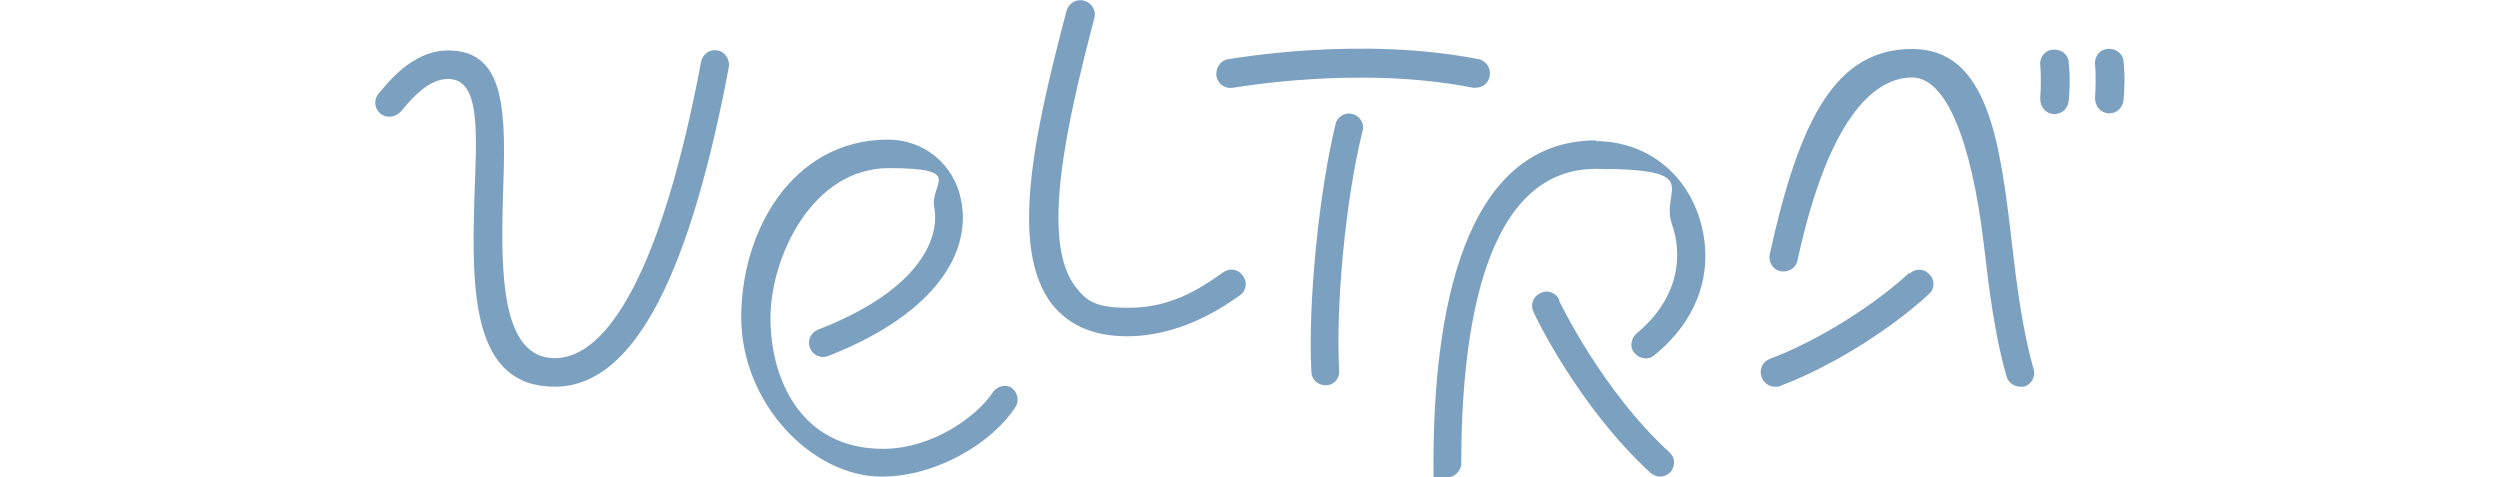 <svg xmlns="http://www.w3.org/2000/svg" id="_&#x30EC;&#x30A4;&#x30E4;&#x30FC;_1" data-name="&#x30EC;&#x30A4;&#x30E4;&#x30FC;_1" viewBox="0 0 342 65.3"><defs><style>      .st0 {        fill: #7ca0bf;      }    </style></defs><path class="st0" d="M138.5,53.1c-.9-.6-2.1-.3-2.7.6-2.1,3.2-8.2,7.7-15,7.7-11.3,0-15.4-9.6-15.4-17.9s5.7-20.5,16.2-20.5,5.6,2.1,6.2,5.3c.9,4.8-2.7,11.7-15.9,16.8-1,.4-1.5,1.5-1.1,2.5.4,1,1.5,1.5,2.5,1.1,15.3-6,19.5-14.6,18.2-21.2-.9-5-5.1-8.4-10-8.4-13.1,0-20.1,12.5-20.1,24.3s9.7,21.8,19.2,21.8h0c7.6,0,15.2-4.7,18.3-9.5.6-.9.3-2.1-.6-2.7Z"></path><path class="st0" d="M168.7,12c.2,0,17.2-3.1,32.8,0,.1,0,.3,0,.4,0,.9,0,1.7-.6,1.9-1.6.2-1-.5-2.1-1.5-2.3-16.3-3.2-33.5-.1-34.3,0-1.1.2-1.7,1.2-1.6,2.3.2,1.1,1.2,1.8,2.3,1.6Z"></path><path class="st0" d="M185,15.6c-1-.3-2.1.4-2.3,1.4-2.3,9.5-3.8,24.7-3.3,33.9,0,1,.9,1.8,1.9,1.8s0,0,.1,0c1.1,0,1.9-1,1.8-2-.5-9,.9-23.6,3.2-32.8.3-1-.4-2.1-1.4-2.3Z"></path><path class="st0" d="M218.4,19.2c-18.4,0-22.3,24-22.3,44.2s.9,1.9,1.9,1.9,1.9-.9,1.9-1.9c0-18.4,3.2-40.3,18.4-40.3s8.8,2.8,10.4,7.5c1.5,4.2,1.1,10.1-4.8,15-.8.7-1,1.9-.3,2.7s1.9,1,2.7.3c6.2-5,8.5-12.1,6-19.3-2.2-6.2-7.6-10-14.1-10Z"></path><path class="st0" d="M213.3,41c-.5-1-1.6-1.4-2.6-.9-1,.5-1.4,1.6-.9,2.6.2.5,6.1,12.9,16,22,.4.3.8.5,1.3.5s1-.2,1.4-.6c.7-.8.7-2-.1-2.7-9.3-8.5-15-20.6-15.1-20.7Z"></path><path class="st0" d="M275.2,33c-1.6-13.5-3.2-26.3-13.6-26.3s-15.4,9.4-19.5,28.1c-.2,1,.4,2.1,1.5,2.3,1,.2,2.1-.4,2.3-1.5,4.5-20.7,11.1-25,15.7-25s8.1,8.6,9.8,22.9c.7,6.1,1.5,12.5,3.1,18,.2.8,1,1.4,1.9,1.4s.4,0,.5,0c1-.3,1.6-1.4,1.3-2.4-1.5-5.2-2.3-11.4-3-17.4Z"></path><path class="st0" d="M280.9,6.8c-1.1,0-1.9,1-1.8,2.1,0,0,.2,1.7,0,4.6,0,1.1.7,2,1.8,2.1,0,0,.1,0,.2,0,1,0,1.8-.8,1.9-1.8.3-3.3,0-5.1,0-5.2,0-1.1-1-1.9-2.1-1.8Z"></path><path class="st0" d="M290.5,8.5c0-1.1-1-1.9-2.1-1.8-1.1,0-1.9,1-1.8,2.1,0,0,.2,1.7,0,4.6,0,1.1.7,2,1.8,2.1,0,0,.1,0,.2,0,1,0,1.8-.8,1.9-1.8.3-3.3,0-5.1,0-5.2Z"></path><path class="st0" d="M261.2,37.3c-4.6,4.3-12.4,9.3-19.1,11.8-1,.4-1.5,1.5-1.1,2.5.3.8,1,1.3,1.8,1.3s.5,0,.7-.1c7.5-2.8,15.7-8.2,20.4-12.6.8-.7.8-2,0-2.7-.7-.8-2-.8-2.7,0Z"></path><path class="st0" d="M167.4,37.2c-4.8,3.5-8.5,4.9-13.1,4.9s-5.7-1-7.2-2.9c-4.8-6.3-1.2-22.2,2.6-36.7.3-1-.3-2.1-1.4-2.4-1-.3-2.1.3-2.4,1.4-4.4,16.7-7.9,32.4-2,40.1,2.3,2.9,5.7,4.4,10.3,4.4s9.9-1.6,15.4-5.6c.9-.6,1.1-1.8.4-2.7-.6-.9-1.8-1.1-2.7-.4Z"></path><path class="st0" d="M98.1,6.9c-1-.2-2,.5-2.2,1.6-5.3,28.2-12.7,40.5-20,40.5s-7.4-11.6-7.1-21.9c.4-11.4.6-20.2-7.5-20.2-5.1,0-8.6,4.9-9.5,5.9-.7.8-.6,2,.2,2.7.8.7,2,.6,2.8-.2,1.6-1.9,3.8-4.5,6.5-4.5,4.5,0,3.9,7.4,3.6,16.2-.4,13-.3,25.9,11,25.9s18.7-16.7,23.8-43.7c.2-1-.5-2.1-1.5-2.3Z"></path></svg>